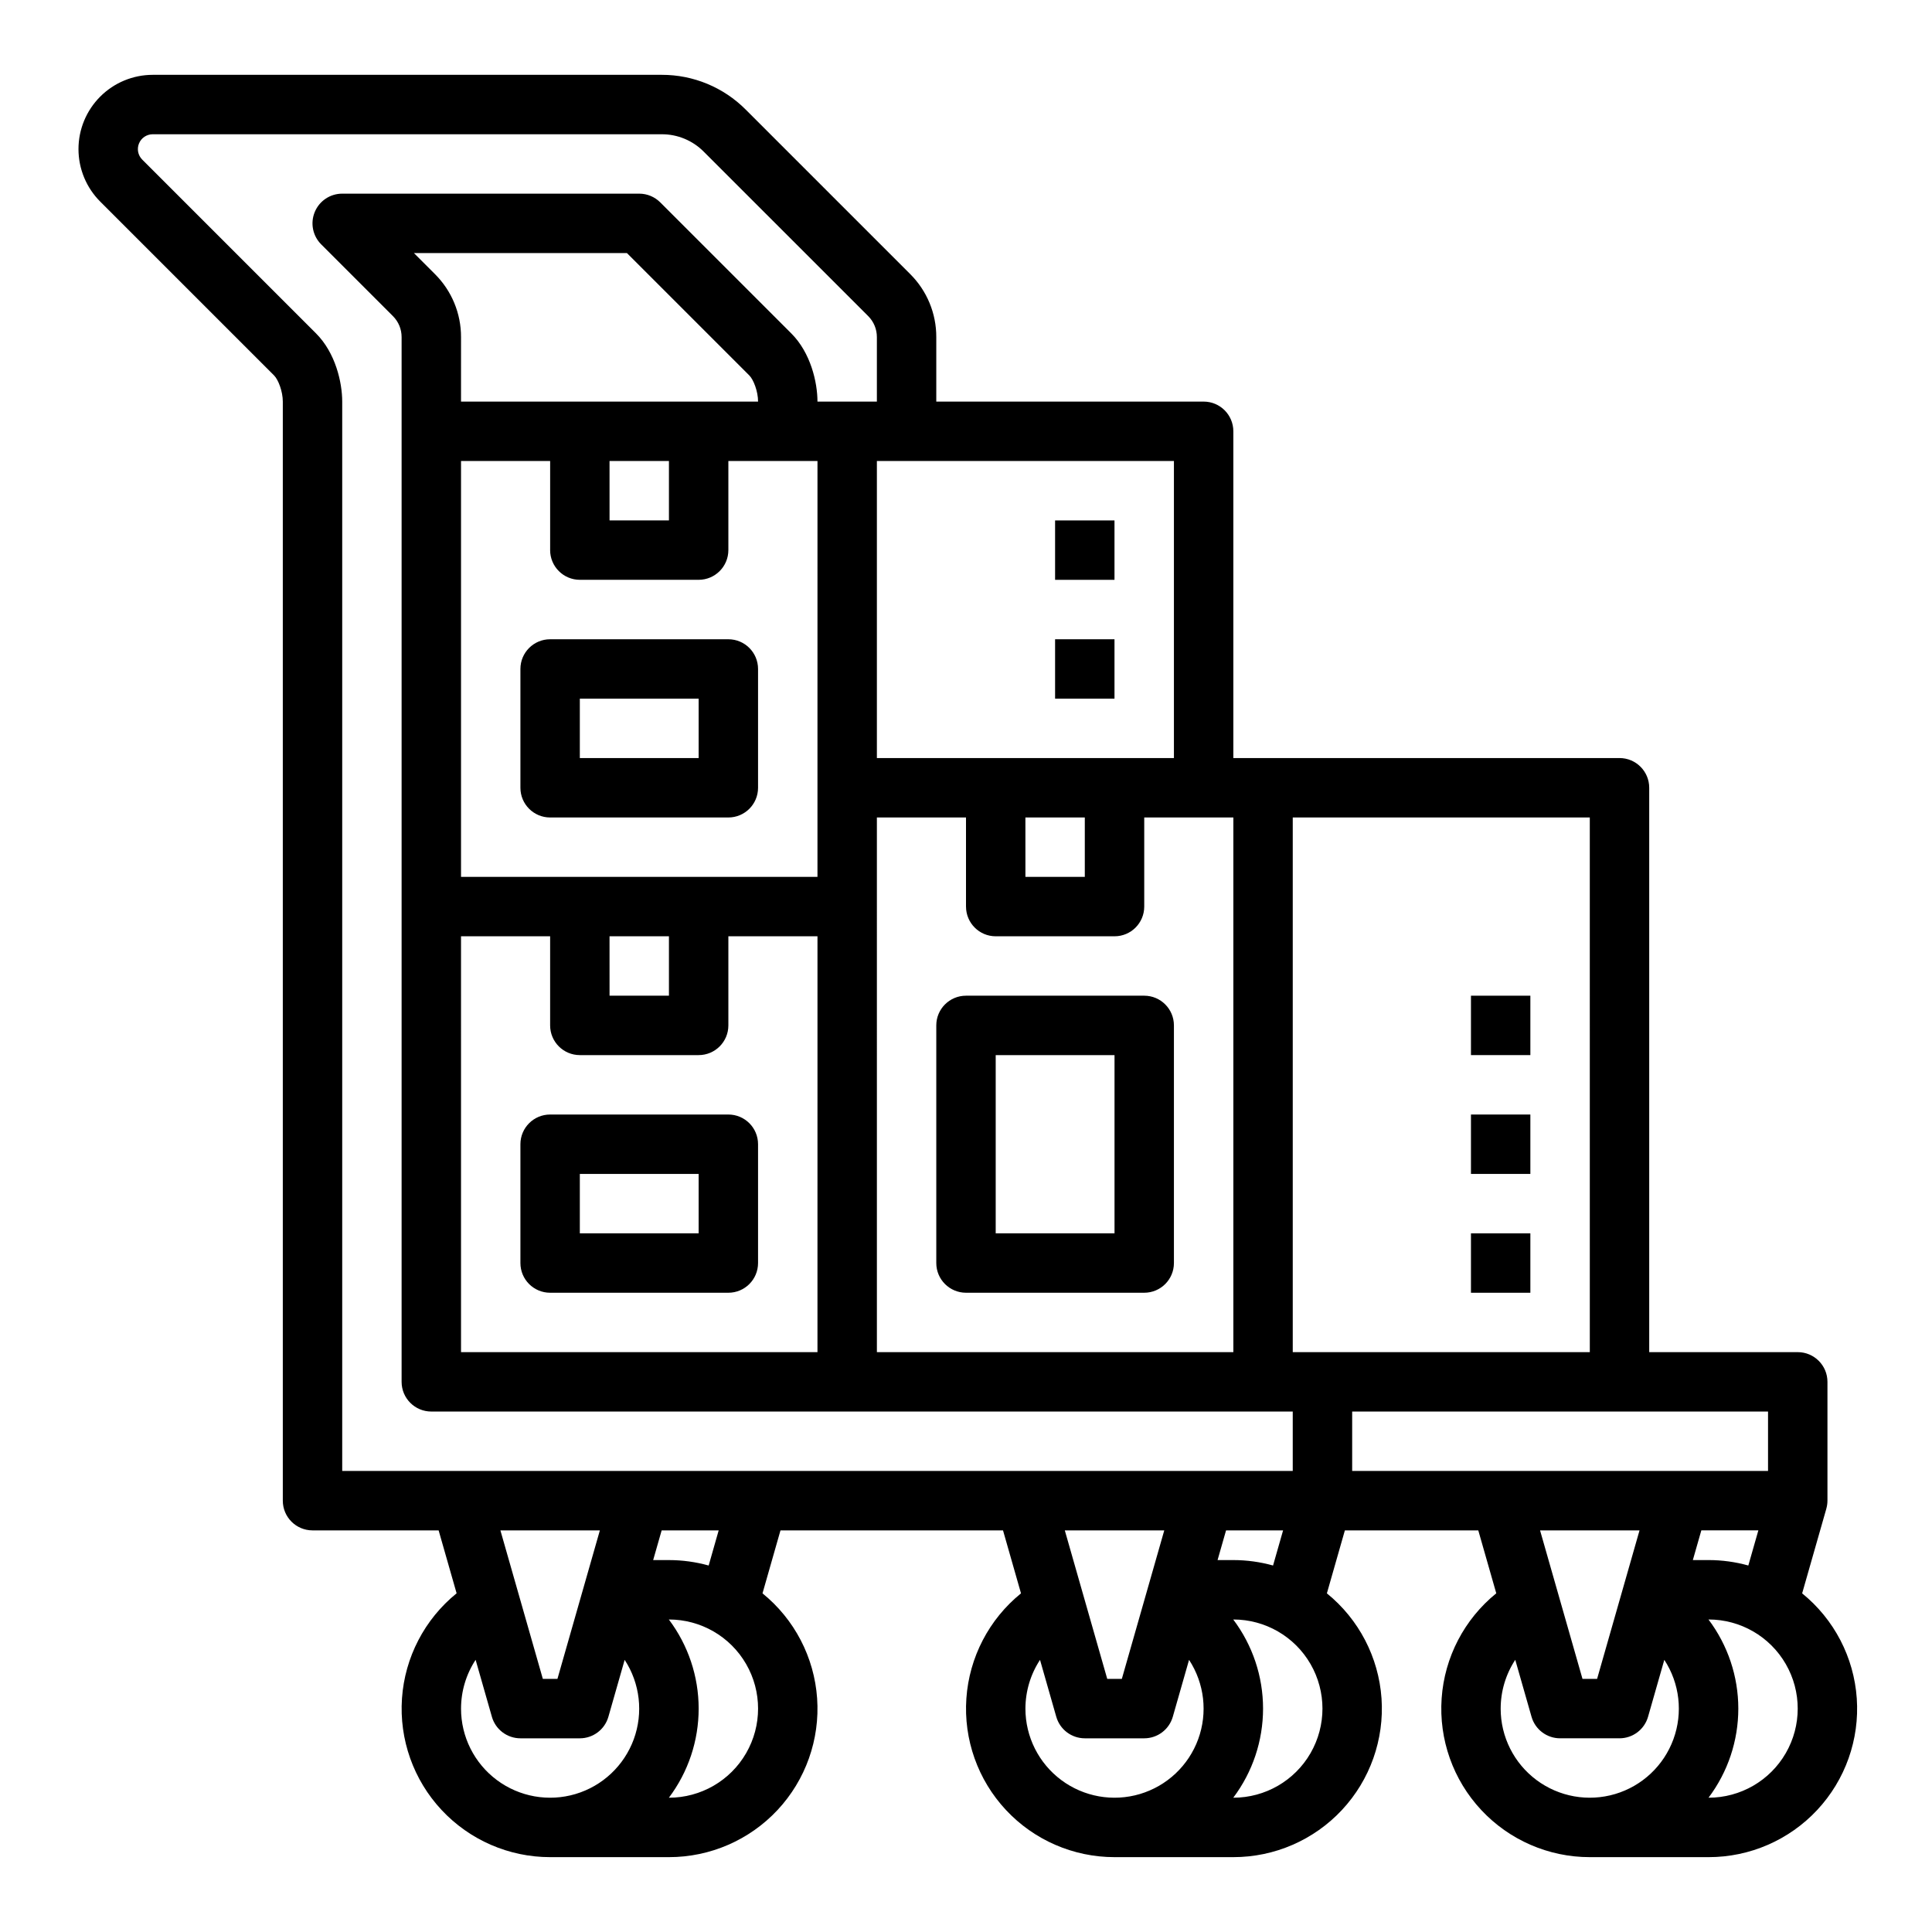 <?xml version="1.0" encoding="UTF-8"?>
<!-- Uploaded to: SVG Repo, www.svgrepo.com, Generator: SVG Repo Mixer Tools -->
<svg fill="#000000" width="800px" height="800px" version="1.1" viewBox="144 144 512 512" xmlns="http://www.w3.org/2000/svg">
 <g>
  <path d="m533.82 470.85h15.742v15.742h-15.742z"/>
  <path d="m533.82 407.87h15.742v15.742h-15.742z"/>
  <path d="m533.82 439.36h15.742v15.742h-15.742z"/>
  <path d="m447.23 407.87h-47.23c-4.348 0-7.875 3.523-7.875 7.871v62.977c0 4.348 3.527 7.871 7.875 7.871h47.23c4.348 0 7.871-3.523 7.871-7.871v-62.977c0-4.348-3.523-7.871-7.871-7.871zm-7.871 62.977h-31.488v-47.234h31.488z"/>
  <path d="m423.61 281.92h15.742v15.742h-15.742z"/>
  <path d="m423.61 313.41h15.742v15.742h-15.742z"/>
  <path d="m337.02 313.41h-47.234c-4.348 0-7.871 3.523-7.871 7.871v31.488c0 4.348 3.523 7.871 7.871 7.871h47.234c4.348 0 7.871-3.523 7.871-7.871v-31.488c0-4.348-3.523-7.871-7.871-7.871zm-7.871 31.488h-31.488v-15.746h31.488z"/>
  <path d="m337.02 439.36h-47.234c-4.348 0-7.871 3.523-7.871 7.871v31.488c0 4.348 3.523 7.871 7.871 7.871h47.234c4.348 0 7.871-3.523 7.871-7.871v-31.488c0-4.348-3.523-7.871-7.871-7.871zm-7.871 31.488h-31.488v-15.746h31.488z"/>
  <path d="m621.59 566.25 6.398-22.395h-0.004v-0.004c0.203-0.703 0.305-1.43 0.309-2.16v-31.488c0-4.348-3.527-7.871-7.875-7.871h-39.359v-149.57c0-4.348-3.523-7.871-7.871-7.871h-102.34v-86.594c0-4.348-3.523-7.871-7.871-7.871h-70.852v-17.094c0.02-6.269-2.473-12.281-6.914-16.699l-43.578-43.578c-5.891-5.922-13.91-9.242-22.266-9.223h-134.89c-5.219 0.004-10.227 2.074-13.914 5.766-3.691 3.691-5.766 8.695-5.766 13.918 0 5.219 2.074 10.223 5.766 13.914l46.078 46.078c1.09 1.094 2.305 4.199 2.305 6.918v291.27c0 4.348 3.523 7.871 7.871 7.871h33.422l4.766 16.676c-8.477 6.871-13.719 16.957-14.477 27.84-0.754 10.887 3.043 21.598 10.488 29.574 7.445 7.977 17.867 12.508 28.777 12.504h31.488c10.914 0.004 21.336-4.523 28.781-12.5 7.445-7.977 11.242-18.688 10.484-29.57-0.758-10.887-6-20.969-14.477-27.836l4.766-16.688h58.973l4.766 16.688c-8.477 6.867-13.719 16.949-14.477 27.836-0.758 10.883 3.039 21.594 10.484 29.57 7.445 7.977 17.871 12.504 28.781 12.5h31.488c10.91 0.004 21.332-4.523 28.777-12.5 7.445-7.977 11.242-18.688 10.488-29.57-0.758-10.887-6.004-20.969-14.48-27.836l4.769-16.688h35.355l4.766 16.676c-8.477 6.871-13.723 16.957-14.477 27.84-0.758 10.887 3.039 21.598 10.484 29.574s17.867 12.508 28.781 12.504h31.488c10.91 0.004 21.332-4.523 28.777-12.5 7.445-7.977 11.242-18.688 10.484-29.57-0.754-10.887-6-20.969-14.477-27.836zm-24.785-8.816h-4.184l2.25-7.871h15.113l-2.66 9.312h-0.004c-3.422-0.953-6.961-1.438-10.516-1.441zm15.742-23.617-110.21 0.004v-15.746h110.21zm-251.91-157.44h-94.461v-110.21h23.617v23.617l-0.004-0.004c0 4.348 3.527 7.875 7.875 7.875h31.488-0.004c4.348 0 7.875-3.527 7.875-7.875v-23.613h23.617zm-55.105 15.742h15.742v15.742l-15.738 0.004zm0-125.95h15.742v15.742l-15.738 0.004zm-39.359-15.742 0.004-17.094c0.016-6.269-2.477-12.281-6.918-16.699l-5.566-5.566h56.453l32.441 32.441c1.094 1.094 2.309 4.199 2.309 6.918zm0 141.7h23.617v23.617c0 4.348 3.527 7.871 7.875 7.871h31.488-0.004c4.348 0 7.875-3.523 7.875-7.871v-23.617h23.617l-0.004 110.21h-94.461zm110.21-31.488h23.617v23.617h0.004c0 4.348 3.523 7.871 7.871 7.871h31.488c4.348 0 7.871-3.523 7.871-7.871v-23.617h23.617v141.7h-94.465zm39.359 0h15.742v15.742l-15.738 0.004zm149.57 0 0.004 141.7h-78.723v-141.7zm-110.21-15.742h-78.719v-78.719h78.719zm-227.33-112.52-46.078-46.078c-1.129-1.125-1.465-2.82-0.855-4.289 0.609-1.473 2.047-2.43 3.637-2.43h134.89c4.18-0.012 8.188 1.648 11.133 4.613l43.578 43.574c1.48 1.473 2.309 3.477 2.305 5.566v17.094h-15.746c0-5.137-1.812-12.945-6.918-18.051l-34.746-34.746c-1.477-1.477-3.481-2.309-5.566-2.309h-78.719c-3.184 0-6.055 1.918-7.273 4.863-1.219 2.941-0.547 6.324 1.707 8.578l19.004 19.004c1.48 1.473 2.312 3.477 2.305 5.566v276.87c0 4.348 3.523 7.871 7.871 7.871h228.29v15.742l-251.9 0.004v-283.39c0-5.137-1.812-12.945-6.918-18.051zm75.199 317.19-11.246 39.359h-3.867l-11.246-39.359zm-36.793 47.234c0-4.594 1.344-9.086 3.863-12.93l4.312 15.09h-0.004c0.969 3.379 4.055 5.711 7.57 5.711h15.746c3.512 0 6.602-2.332 7.566-5.711l4.309-15.078c4.082 6.238 4.977 14.039 2.414 21.043-2.566 7-8.285 12.379-15.43 14.508-7.148 2.129-14.879 0.754-20.855-3.703-5.977-4.457-9.496-11.477-9.492-18.93zm55.105 23.617h-0.023v-0.004c5.125-6.805 7.894-15.098 7.891-23.617 0-8.52-2.773-16.809-7.902-23.613h0.031c8.438 0 16.234 4.5 20.453 11.809 4.219 7.305 4.219 16.309 0 23.613-4.219 7.309-12.016 11.809-20.453 11.809zm10.52-61.539h-0.004c-3.426-0.953-6.965-1.438-10.52-1.441h-4.184l2.25-7.871h15.113zm120.74-9.312-11.246 39.359h-3.867l-11.246-39.359zm-36.797 47.234c0.008-4.59 1.352-9.082 3.867-12.918l4.309 15.082v-0.004c0.965 3.379 4.055 5.711 7.57 5.711h15.742c3.516 0 6.602-2.332 7.57-5.711l4.309-15.082v0.004c4.082 6.238 4.977 14.039 2.414 21.039-2.566 7.004-8.285 12.383-15.434 14.512-7.144 2.129-14.875 0.754-20.852-3.703-5.977-4.457-9.496-11.477-9.496-18.93zm55.105 23.617h-0.023v-0.004c5.125-6.805 7.894-15.098 7.894-23.617s-2.777-16.809-7.902-23.613h0.031c8.438 0 16.234 4.5 20.453 11.809 4.215 7.305 4.215 16.309 0 23.613-4.219 7.309-12.016 11.809-20.453 11.809zm0-62.977h-4.184l2.25-7.871h15.113l-2.66 9.312v-0.004c-3.426-0.953-6.965-1.438-10.52-1.441zm107.64-7.871-11.246 39.359h-3.867l-11.246-39.359zm-36.797 47.23c0-4.594 1.344-9.086 3.863-12.93l4.312 15.09c0.965 3.379 4.055 5.711 7.566 5.711h15.746c3.516 0 6.602-2.332 7.57-5.711l4.309-15.082v0.004c4.082 6.238 4.977 14.039 2.41 21.039-2.562 7.004-8.281 12.383-15.43 14.512-7.144 2.129-14.875 0.754-20.852-3.703-5.981-4.457-9.5-11.477-9.496-18.93zm55.105 23.617h-0.023v-0.004c5.125-6.805 7.894-15.098 7.894-23.617-0.004-8.52-2.777-16.809-7.906-23.613h0.035c8.434 0 16.23 4.5 20.449 11.809 4.219 7.305 4.219 16.309 0 23.613-4.219 7.309-12.016 11.809-20.449 11.809z"/>
 </g>
</svg>